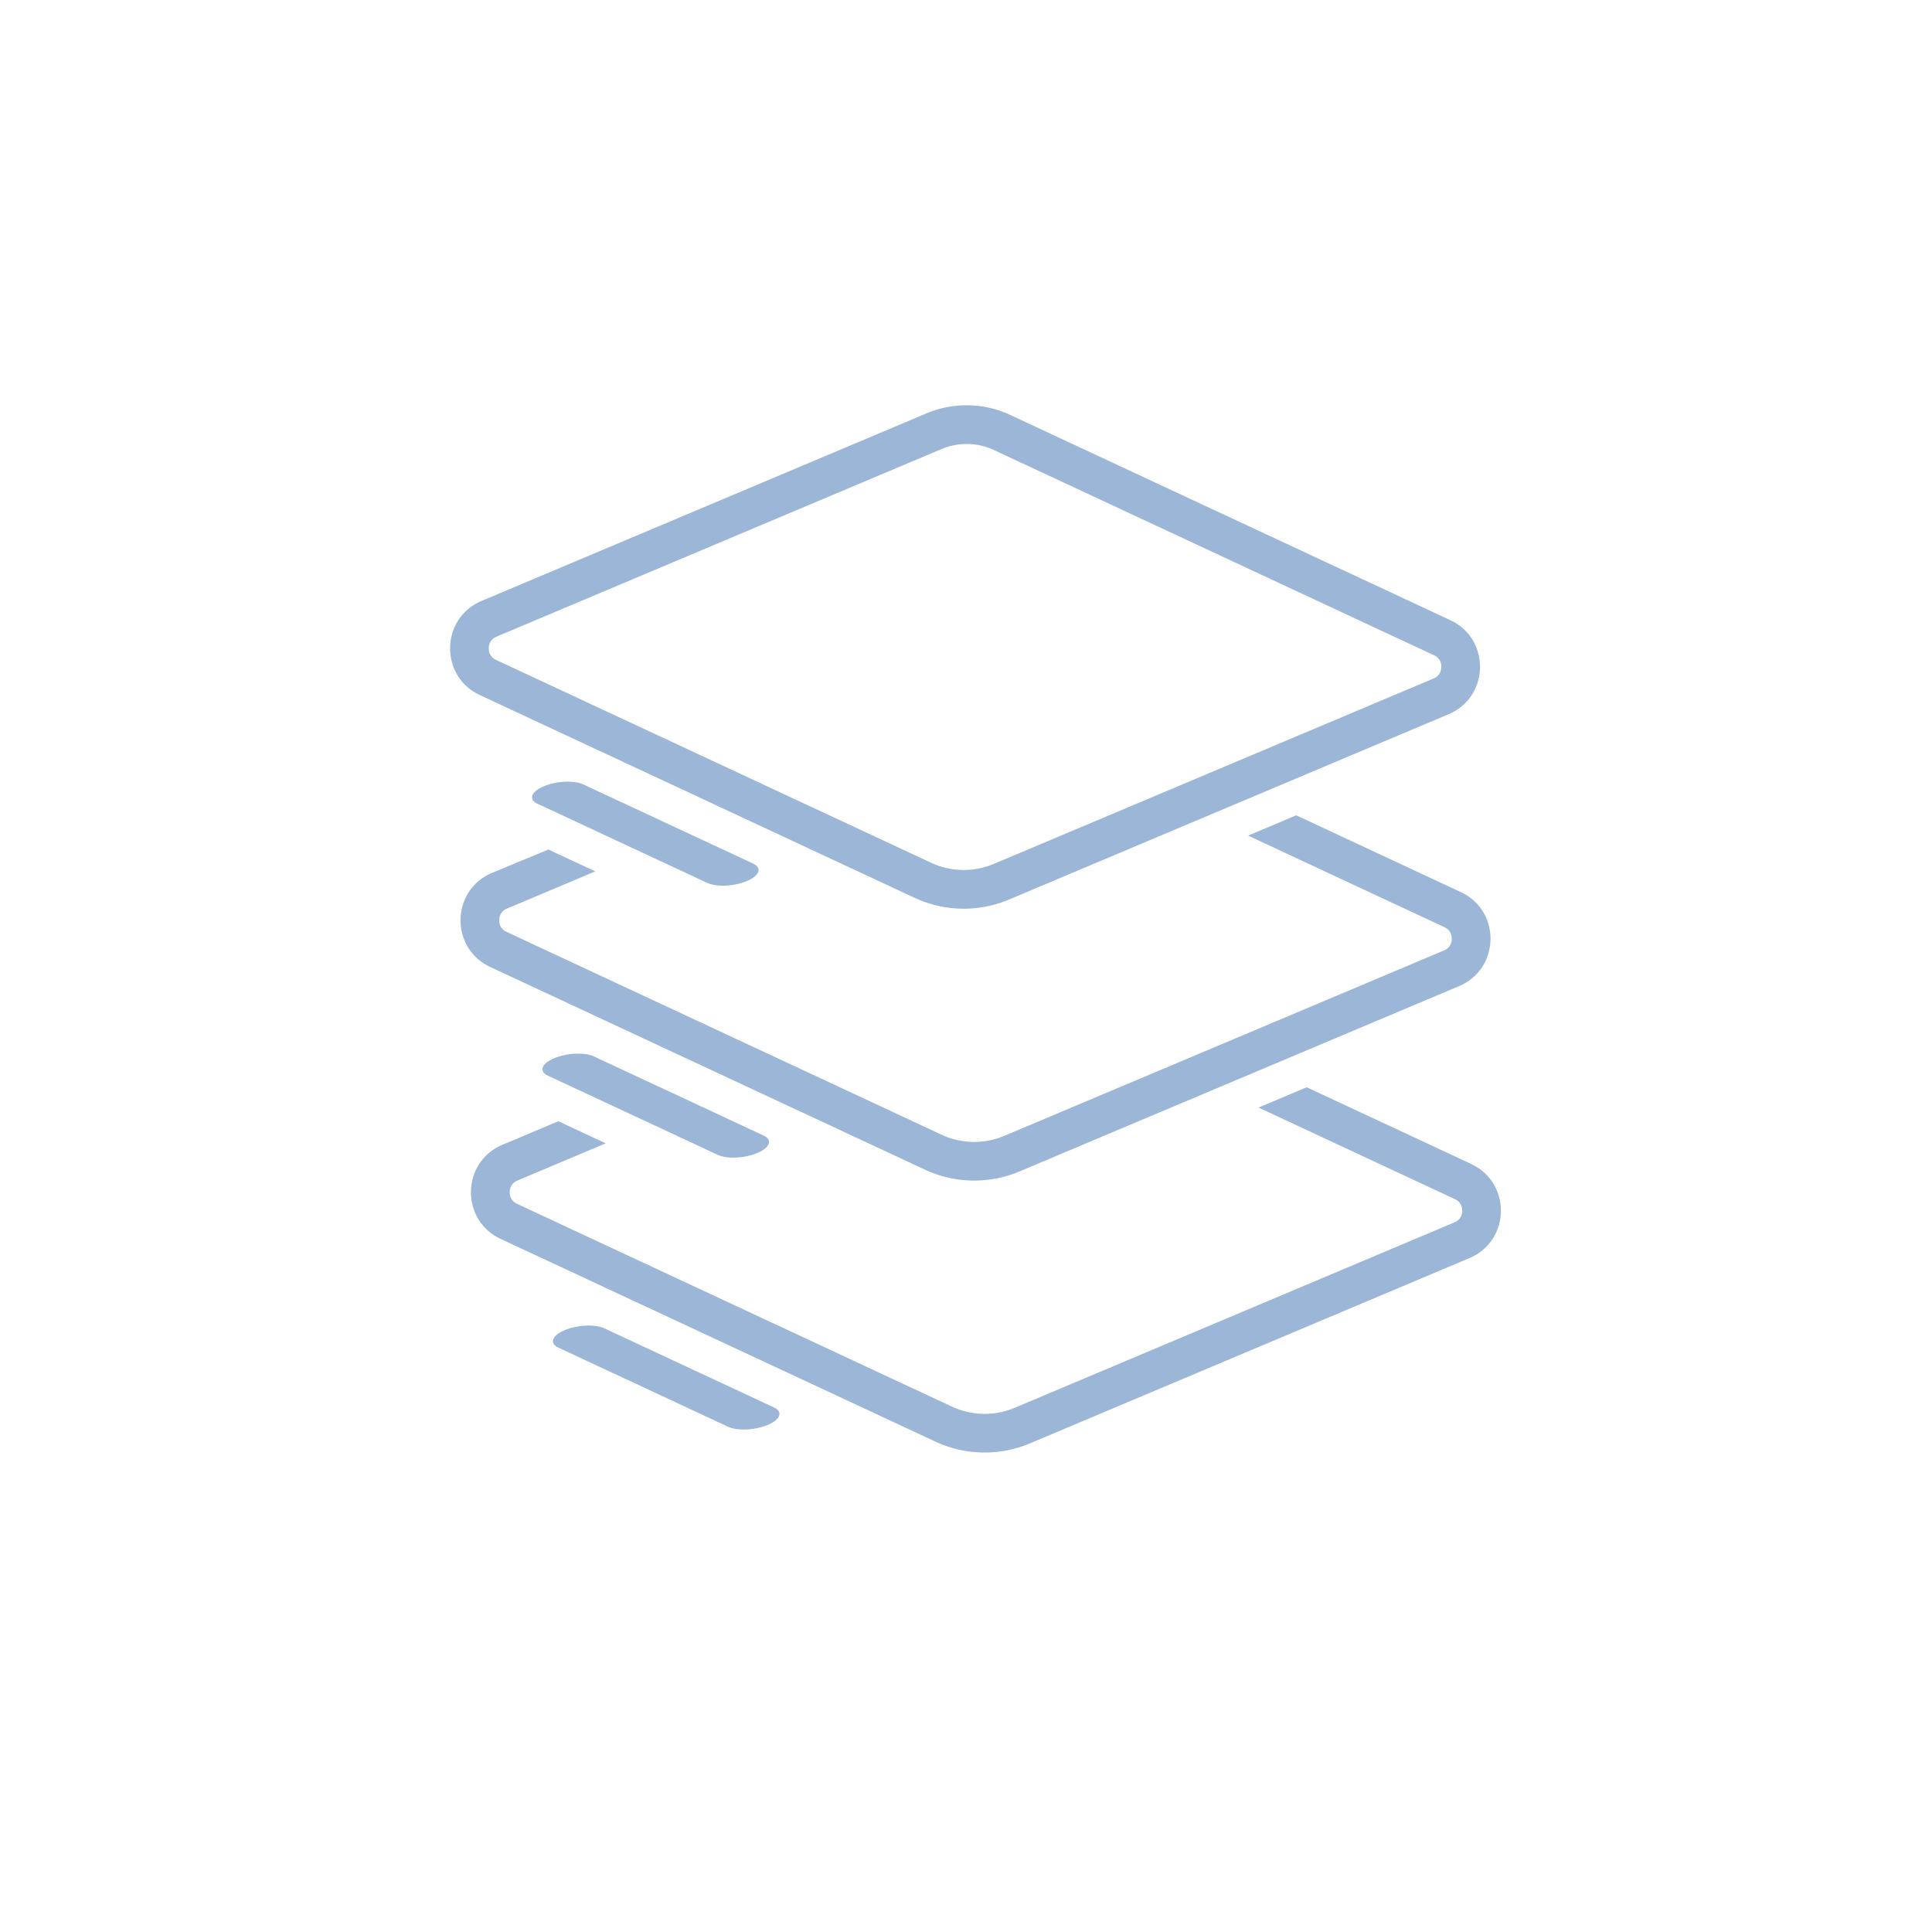 <svg xmlns="http://www.w3.org/2000/svg" viewBox="0 0 62.362 62.362"><path d="M31.315 62.362C13.483 62.362 0 47.59 0 31.315 0 12.633 15.557 0 31.08 0c18.602 0 31.282 15.34 31.282 30.947 0 19.05-15.657 31.415-31.047 31.415" fill="none"/><path d="M47.488 37.571l-5.31-2.476-1.554.655 6.336 2.955c.211.098.24.28.238.38a.39.39 0 01-.252.372L32.757 45.44a2.5 2.5 0 01-2.033-.038L16.69 38.858c-.212-.099-.24-.281-.238-.381s.037-.282.252-.372l2.847-1.2-1.528-.713-1.805.76c-1.328.56-1.363 2.43-.057 3.038l14.034 6.544a3.76 3.76 0 003.047.057L47.43 40.61c1.328-.56 1.363-2.428.057-3.037zM31.201 14.332q.464 0 .884.196l14.2 6.621c.212.099.24.281.238.381a.39.39 0 01-.252.372l-14.189 5.982a2.5 2.5 0 01-2.033-.038l-14.033-6.544a.39.39 0 01-.238-.38.39.39 0 01.252-.373l14.358-6.053q.39-.164.813-.164m0-1.25c-.441 0-.883.087-1.298.262l-14.358 6.053c-1.328.56-1.363 2.43-.057 3.038L29.52 28.98a3.76 3.76 0 003.047.057l14.189-5.982c1.328-.56 1.363-2.429.057-3.038l-14.2-6.621a3.3 3.3 0 00-1.413-.314z" fill="#9cb6d8"/><path d="M47.15 28.794l-5.31-2.477-1.553.655 6.336 2.955c.21.098.24.28.237.38a.39.39 0 01-.252.373L32.42 36.662a2.5 2.5 0 01-2.034-.038L16.353 30.08a.39.39 0 01-.238-.381.39.39 0 01.252-.372l2.847-1.2-1.512-.706-1.82.754c-1.328.56-1.363 2.429-.057 3.038l14.033 6.543a3.76 3.76 0 003.047.057l14.19-5.982c1.327-.56 1.362-2.428.056-3.037" fill="#9cb6d8"/><path d="M18.328 25.231c.195 0 .374.03.502.09l5.479 2.554c.298.139.208.391-.2.564-.234.098-.52.149-.778.149-.195 0-.374-.03-.503-.09l-5.478-2.554c-.298-.139-.208-.391.2-.563.233-.099.52-.15.778-.15m.337 8.778c.195 0 .374.03.502.089l5.479 2.555c.298.139.208.39-.2.563-.233.098-.52.15-.778.15-.195 0-.374-.03-.502-.09l-5.479-2.554c-.298-.14-.208-.392.2-.564a2.1 2.1 0 01.778-.149m.337 8.778c.195 0 .375.029.503.089l5.478 2.554c.298.14.209.392-.2.564a2.1 2.1 0 01-.778.149c-.195 0-.374-.03-.502-.089L18.025 43.5c-.299-.139-.209-.39.2-.563.233-.098.519-.15.777-.15" fill="#9cb6d8"/></svg>